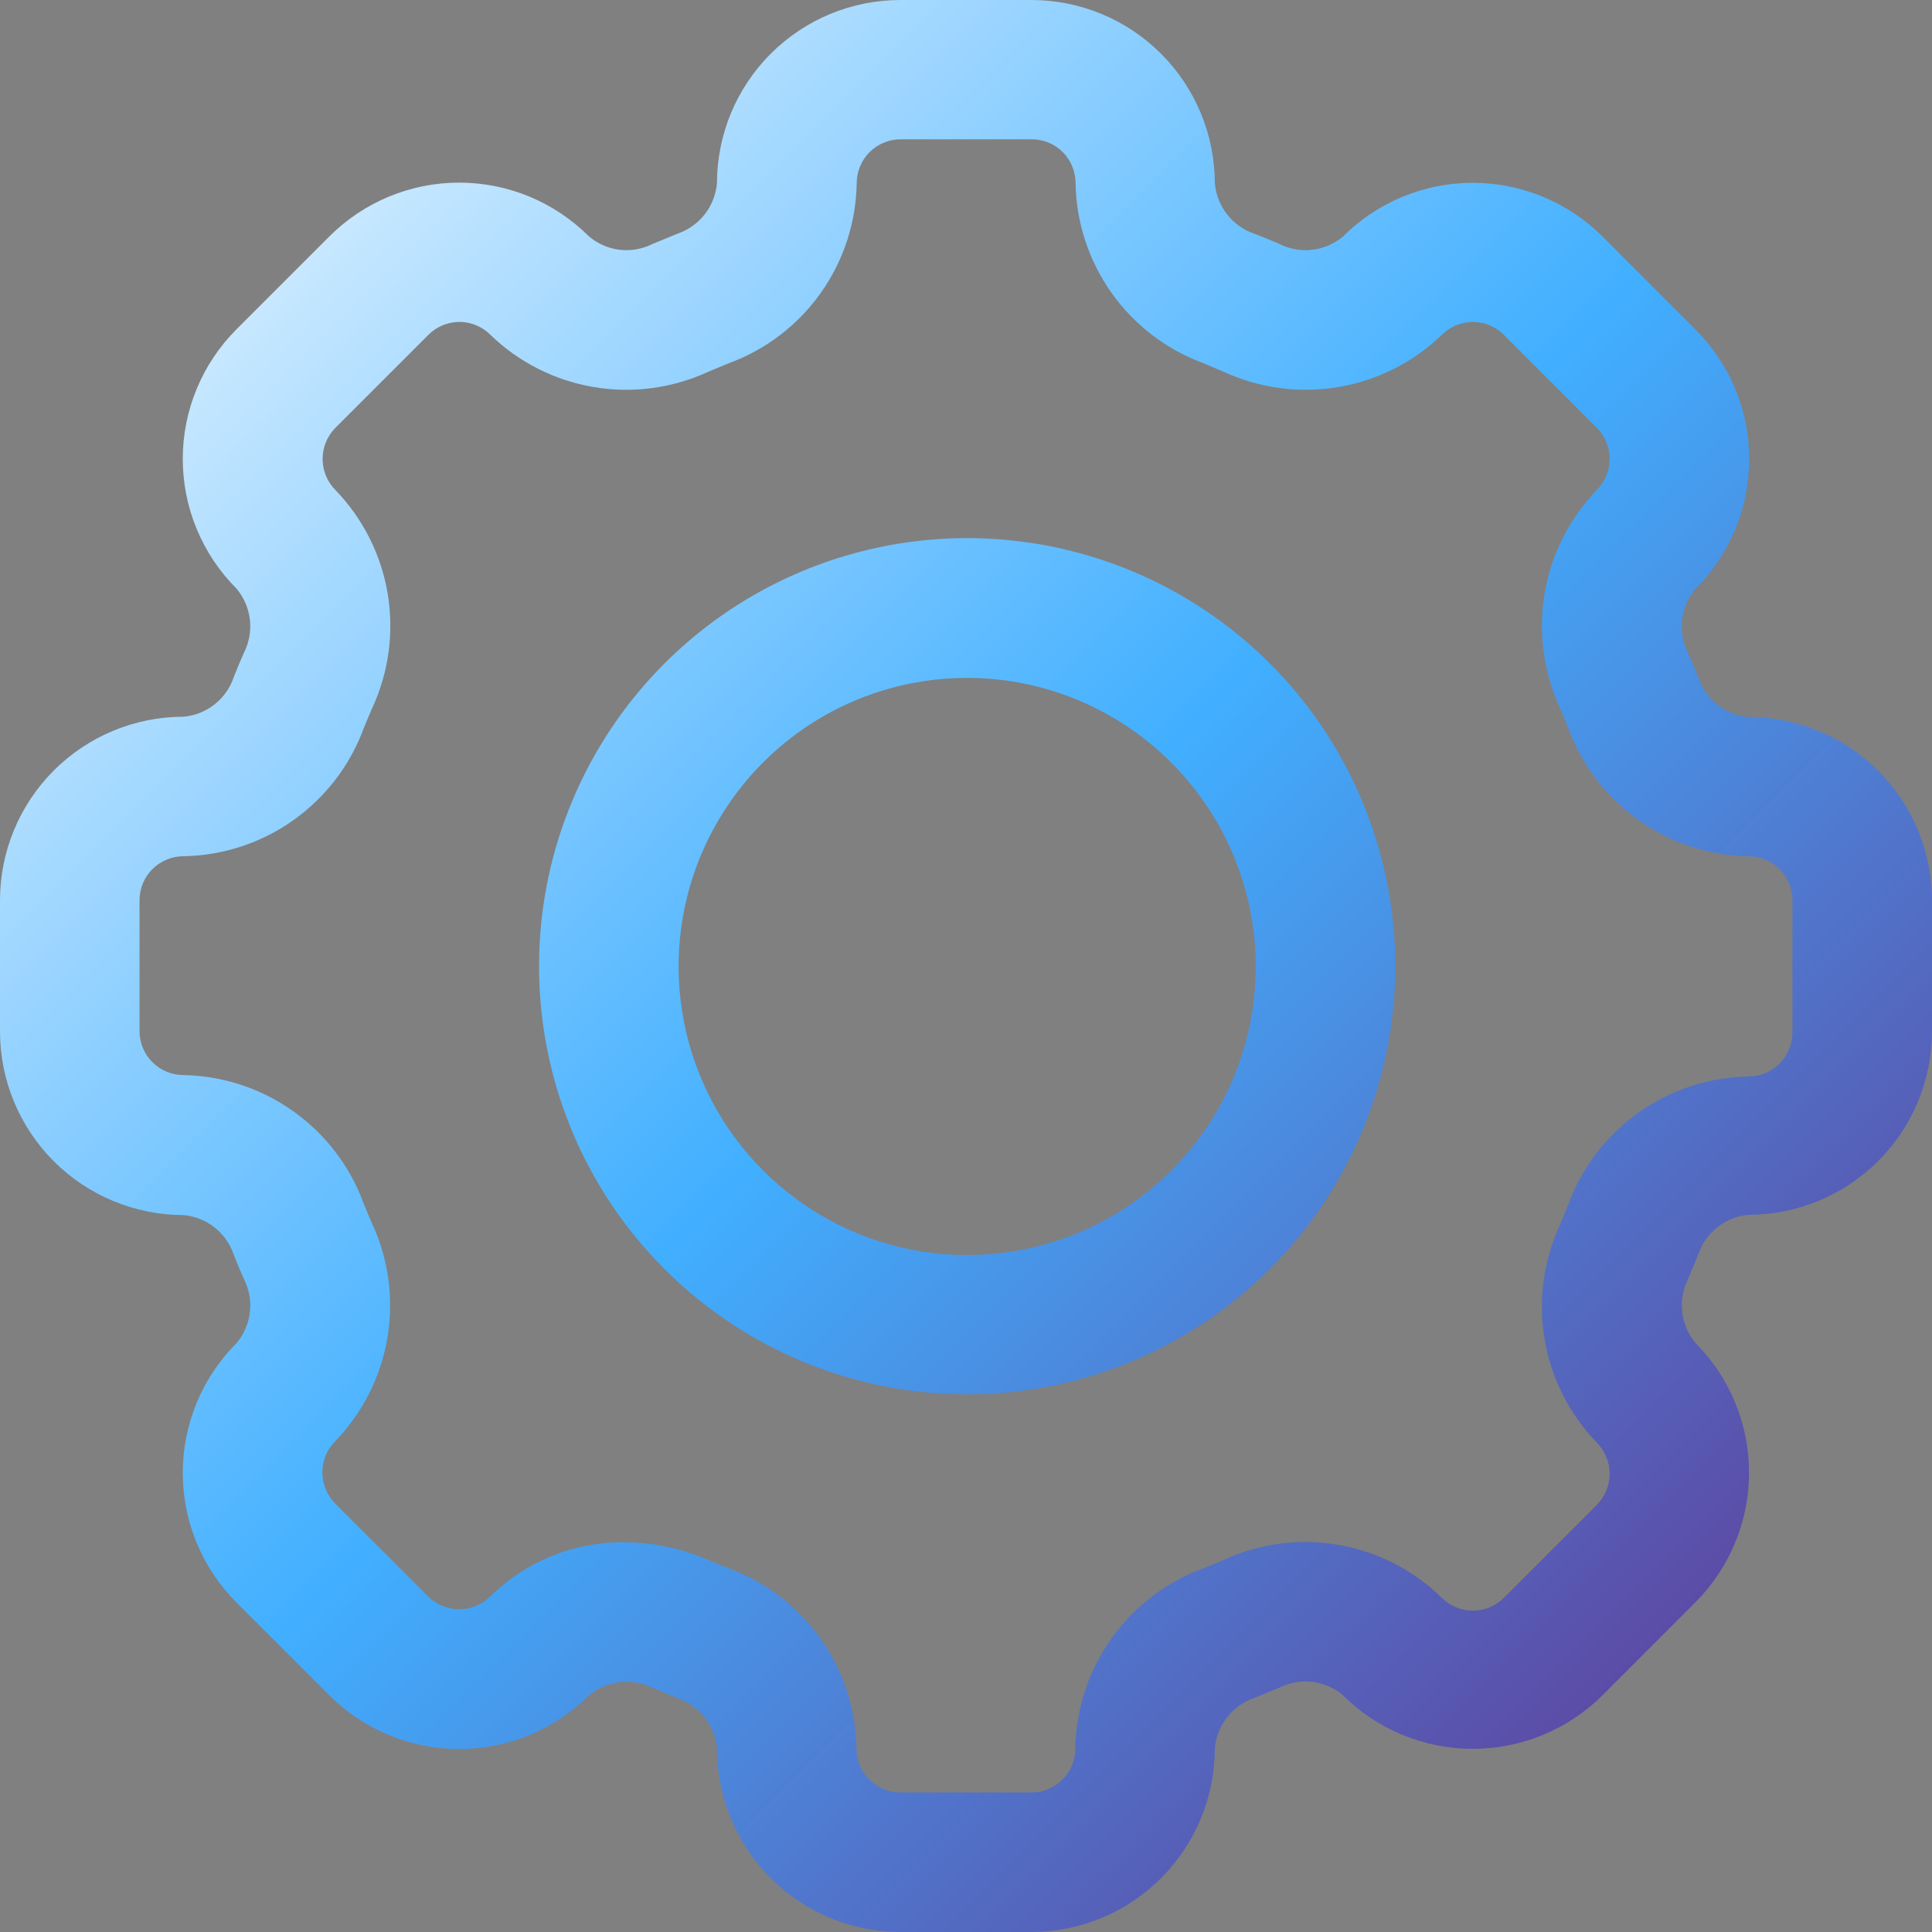 <svg width="40" height="40" viewBox="0 0 40 40" fill="none" xmlns="http://www.w3.org/2000/svg">
<rect x="0" y="0" width="40" height="40" fill="#808080" stroke="none"/>
<path d="M21.358 40H18.642C17.635 39.999 16.67 39.598 15.958 38.886C15.245 38.174 14.845 37.208 14.844 36.201C14.823 35.966 14.735 35.743 14.59 35.557C14.444 35.371 14.248 35.232 14.025 35.157L13.51 34.945C13.298 34.84 13.061 34.8 12.827 34.828C12.592 34.857 12.372 34.952 12.191 35.103C11.478 35.814 10.513 36.212 9.507 36.212C8.5 36.212 7.535 35.814 6.822 35.103L4.896 33.178C4.544 32.825 4.264 32.407 4.073 31.946C3.882 31.486 3.784 30.992 3.784 30.494C3.784 29.995 3.882 29.501 4.073 29.041C4.264 28.58 4.544 28.162 4.896 27.809C5.048 27.629 5.144 27.408 5.173 27.173C5.201 26.939 5.16 26.702 5.055 26.49C4.978 26.322 4.906 26.148 4.839 25.975C4.763 25.752 4.624 25.555 4.439 25.41C4.253 25.264 4.029 25.176 3.794 25.157C2.788 25.154 1.823 24.753 1.112 24.041C0.401 23.329 0.001 22.364 0 21.358V18.637C0.001 17.631 0.401 16.666 1.112 15.954C1.823 15.242 2.788 14.841 3.794 14.839C4.029 14.82 4.254 14.732 4.439 14.586C4.625 14.441 4.764 14.244 4.839 14.02C4.906 13.847 4.978 13.674 5.055 13.505C5.16 13.294 5.201 13.056 5.173 12.822C5.144 12.588 5.048 12.367 4.896 12.186C4.544 11.834 4.264 11.415 4.073 10.954C3.882 10.494 3.784 10 3.784 9.502C3.784 9.003 3.882 8.509 4.073 8.049C4.264 7.588 4.544 7.17 4.896 6.818L6.822 4.892C7.535 4.18 8.5 3.781 9.507 3.781C10.513 3.781 11.478 4.18 12.191 4.892C12.37 5.045 12.591 5.142 12.826 5.171C13.061 5.199 13.299 5.157 13.51 5.051L14.025 4.839C14.248 4.763 14.444 4.624 14.59 4.438C14.735 4.253 14.823 4.029 14.844 3.794C14.845 2.787 15.246 1.822 15.958 1.111C16.67 0.4 17.636 -8.08532e-07 18.642 0H21.358C22.363 0.001 23.328 0.401 24.039 1.113C24.75 1.824 25.15 2.788 25.152 3.794C25.172 4.029 25.26 4.253 25.405 4.438C25.551 4.624 25.747 4.763 25.97 4.839C26.148 4.906 26.317 4.978 26.49 5.051C26.7 5.157 26.937 5.199 27.171 5.171C27.404 5.144 27.625 5.048 27.805 4.897C28.518 4.185 29.484 3.785 30.491 3.785C31.498 3.785 32.465 4.185 33.178 4.897L35.103 6.822C35.456 7.175 35.736 7.593 35.927 8.054C36.118 8.514 36.216 9.008 36.216 9.507C36.216 10.005 36.118 10.499 35.927 10.959C35.736 11.42 35.456 11.838 35.103 12.191C34.952 12.371 34.856 12.592 34.827 12.827C34.799 13.061 34.84 13.298 34.945 13.51L35.161 14.025C35.235 14.248 35.373 14.445 35.558 14.591C35.743 14.736 35.967 14.824 36.201 14.844C37.208 14.845 38.174 15.245 38.886 15.958C39.598 16.67 39.999 17.635 40 18.642V21.353C39.999 22.36 39.598 23.326 38.886 24.038C38.174 24.75 37.208 25.15 36.201 25.152C35.967 25.172 35.744 25.261 35.559 25.406C35.375 25.551 35.236 25.747 35.161 25.97L34.945 26.49C34.84 26.701 34.8 26.938 34.828 27.171C34.856 27.404 34.952 27.625 35.103 27.805C35.813 28.517 36.212 29.483 36.212 30.489C36.212 31.495 35.813 32.46 35.103 33.173L33.178 35.099C32.464 35.809 31.498 36.208 30.491 36.208C29.484 36.208 28.518 35.809 27.805 35.099C27.625 34.946 27.405 34.85 27.171 34.821C26.938 34.793 26.701 34.834 26.49 34.94L25.975 35.152C25.751 35.227 25.554 35.366 25.408 35.552C25.262 35.737 25.173 35.961 25.152 36.196C25.152 37.203 24.752 38.169 24.041 38.883C23.33 39.596 22.365 39.998 21.358 40ZM12.927 31.931C13.524 31.932 14.114 32.057 14.661 32.297C14.805 32.359 14.945 32.417 15.089 32.47C15.855 32.752 16.517 33.26 16.989 33.926C17.46 34.592 17.72 35.385 17.732 36.201C17.732 36.443 17.828 36.674 17.999 36.845C18.169 37.015 18.401 37.111 18.642 37.111H21.358C21.598 37.11 21.828 37.014 21.998 36.843C22.168 36.672 22.263 36.442 22.263 36.201C22.277 35.385 22.537 34.592 23.009 33.926C23.482 33.26 24.145 32.752 24.911 32.47C25.055 32.417 25.195 32.359 25.335 32.297C26.078 31.954 26.908 31.845 27.715 31.985C28.522 32.126 29.267 32.508 29.851 33.081C30.021 33.252 30.253 33.347 30.494 33.347C30.735 33.347 30.966 33.252 31.136 33.081L33.062 31.155C33.231 30.984 33.326 30.753 33.326 30.513C33.326 30.272 33.231 30.041 33.062 29.87C32.494 29.283 32.117 28.538 31.98 27.733C31.843 26.928 31.954 26.1 32.297 25.359C32.359 25.219 32.417 25.079 32.47 24.935C32.752 24.169 33.26 23.506 33.926 23.033C34.592 22.561 35.385 22.301 36.201 22.287C36.443 22.287 36.674 22.191 36.845 22.02C37.015 21.85 37.111 21.618 37.111 21.377V18.637C37.111 18.396 37.015 18.165 36.845 17.994C36.674 17.823 36.443 17.727 36.201 17.727C35.385 17.714 34.592 17.454 33.926 16.981C33.26 16.508 32.752 15.846 32.47 15.079C32.417 14.94 32.359 14.795 32.297 14.656C31.954 13.914 31.843 13.087 31.98 12.281C32.117 11.476 32.494 10.731 33.062 10.144C33.231 9.973 33.326 9.742 33.326 9.502C33.326 9.261 33.231 9.03 33.062 8.859L31.136 6.933C31.052 6.848 30.952 6.781 30.842 6.735C30.731 6.689 30.613 6.665 30.494 6.665C30.374 6.665 30.256 6.689 30.145 6.735C30.035 6.781 29.935 6.848 29.851 6.933C29.263 7.5 28.518 7.877 27.713 8.013C26.909 8.15 26.081 8.04 25.339 7.699L24.916 7.52C24.15 7.238 23.487 6.731 23.014 6.065C22.542 5.399 22.281 4.606 22.268 3.789C22.268 3.549 22.172 3.319 22.003 3.149C21.833 2.979 21.603 2.884 21.363 2.884H18.647C18.407 2.884 18.176 2.979 18.005 3.149C17.835 3.318 17.738 3.549 17.737 3.789C17.725 4.606 17.465 5.4 16.992 6.066C16.52 6.732 15.856 7.239 15.089 7.52L14.67 7.694C13.929 8.038 13.1 8.15 12.294 8.014C11.488 7.878 10.742 7.502 10.154 6.933C10.07 6.848 9.97 6.781 9.859 6.735C9.749 6.689 9.631 6.665 9.511 6.665C9.392 6.665 9.273 6.689 9.163 6.735C9.053 6.781 8.953 6.848 8.869 6.933L6.943 8.859C6.774 9.03 6.679 9.261 6.679 9.502C6.679 9.742 6.774 9.973 6.943 10.144C7.511 10.731 7.888 11.476 8.025 12.281C8.161 13.087 8.051 13.914 7.708 14.656C7.646 14.795 7.588 14.94 7.53 15.079C7.248 15.846 6.74 16.508 6.074 16.981C5.408 17.454 4.615 17.714 3.799 17.727C3.679 17.727 3.561 17.751 3.451 17.797C3.34 17.843 3.24 17.91 3.155 17.994C3.071 18.078 3.004 18.179 2.958 18.289C2.912 18.4 2.889 18.518 2.889 18.637V21.348C2.889 21.589 2.984 21.819 3.154 21.99C3.323 22.16 3.553 22.257 3.794 22.258C4.61 22.272 5.404 22.532 6.069 23.005C6.735 23.477 7.243 24.14 7.525 24.906C7.583 25.051 7.641 25.19 7.703 25.33C8.046 26.071 8.157 26.899 8.02 27.704C7.883 28.509 7.506 29.254 6.938 29.841C6.769 30.012 6.674 30.243 6.674 30.484C6.674 30.724 6.769 30.955 6.938 31.127L8.864 33.053C9.034 33.223 9.265 33.318 9.507 33.318C9.748 33.318 9.979 33.223 10.149 33.053C10.515 32.692 10.95 32.407 11.426 32.214C11.903 32.022 12.413 31.925 12.927 31.931Z" fill="url(#paint0_linear_70_97)"/>
<path d="M20 28.869C18.248 28.864 16.536 28.34 15.082 27.363C13.627 26.386 12.495 24.999 11.828 23.379C11.161 21.759 10.989 19.977 11.334 18.259C11.679 16.541 12.526 14.964 13.767 13.727C15.008 12.49 16.588 11.649 18.307 11.309C20.026 10.97 21.807 11.147 23.425 11.819C25.043 12.492 26.426 13.629 27.398 15.086C28.37 16.544 28.889 18.257 28.888 20.01C28.887 21.175 28.656 22.329 28.208 23.405C27.761 24.481 27.105 25.459 26.28 26.281C25.455 27.104 24.475 27.756 23.398 28.2C22.32 28.644 21.165 28.871 20 28.869ZM20 14.035C18.819 14.039 17.666 14.394 16.687 15.053C15.708 15.713 14.946 16.648 14.497 17.74C14.049 18.832 13.934 20.032 14.167 21.19C14.4 22.347 14.971 23.41 15.808 24.243C16.644 25.076 17.709 25.643 18.867 25.872C20.026 26.1 21.226 25.98 22.316 25.527C23.407 25.075 24.338 24.309 24.994 23.327C25.649 22.345 25.999 21.19 25.999 20.01C25.998 19.223 25.843 18.445 25.541 17.718C25.239 16.992 24.796 16.333 24.239 15.778C23.682 15.223 23.021 14.783 22.293 14.484C21.566 14.185 20.787 14.032 20 14.035Z" fill="url(#paint1_linear_70_97)"/>
<defs>
<linearGradient id="paint0_linear_70_97" x1="0" y1="0" x2="40" y2="40" gradientUnits="userSpaceOnUse">
<stop stop-color="white"/>
<stop offset="0.495" stop-color="#41AFFF"/>
<stop offset="1" stop-color="#662483"/>
</linearGradient>
<linearGradient id="paint1_linear_70_97" x1="0" y1="0" x2="40" y2="40" gradientUnits="userSpaceOnUse">
<stop stop-color="white"/>
<stop offset="0.495" stop-color="#41AFFF"/>
<stop offset="1" stop-color="#662483"/>
</linearGradient>
</defs>
</svg>